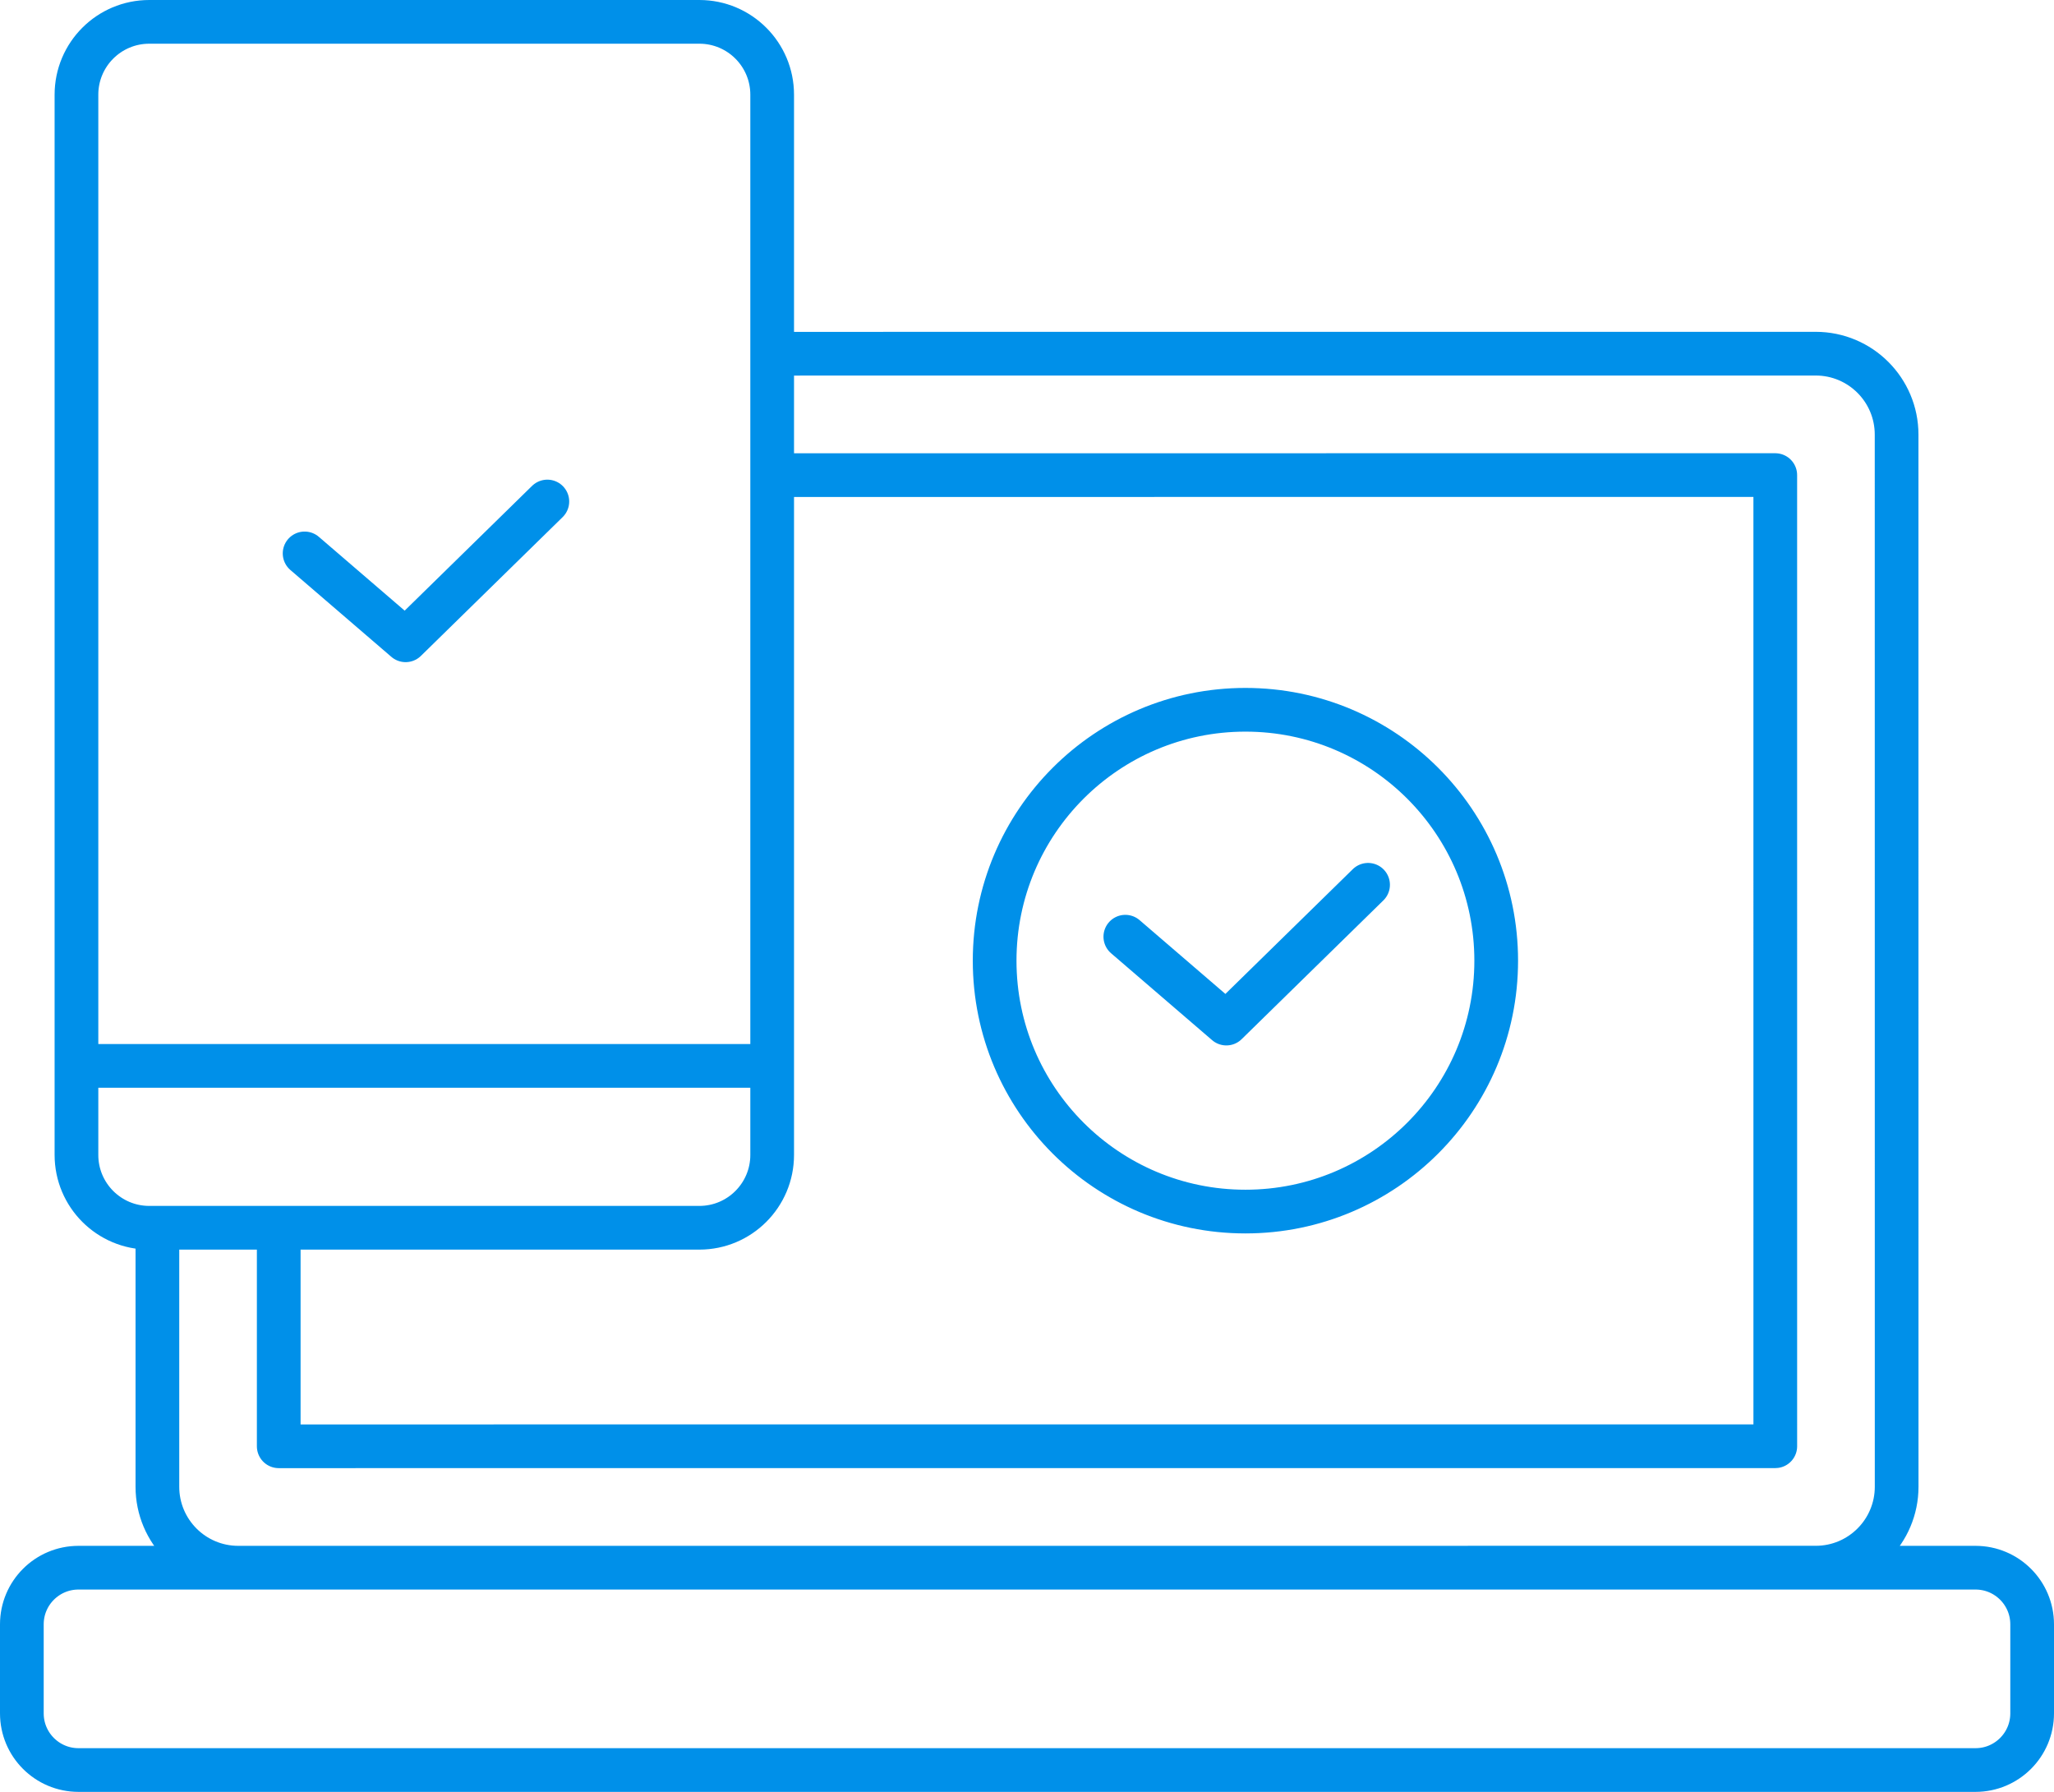 <?xml version="1.0" encoding="UTF-8"?> <svg xmlns="http://www.w3.org/2000/svg" width="94" height="82" viewBox="0 0 94 82" fill="none"><path d="M7.203 56.185V68.037C7.203 70.083 8.86 71.741 10.905 71.741L83.097 71.739C85.142 71.739 86.799 70.08 86.799 68.035L86.797 19.889C86.797 17.843 85.14 16.185 83.095 16.185L76.627 16.185L35.338 16.187M35.338 21.742L81.244 21.741L81.245 66.183L12.756 66.185V56.185M3.499 48.778H35.338M51.5 42.865L56.123 46.841L62.609 40.49M13.94 25.325L18.563 29.301L25.049 22.95M76.662 81H3.592C2.16 81 1 79.839 1 78.407V74.333C1 72.901 2.16 71.741 3.592 71.741H90.408C91.84 71.741 93 72.901 93 74.333V78.407C93 79.839 91.84 81 90.408 81H76.662ZM3.499 41V4.333C3.499 2.492 4.991 1 6.831 1H32.006C33.846 1 35.338 2.492 35.338 4.333V52.852C35.338 54.693 33.846 56.185 32.006 56.185H6.831C4.991 56.185 3.499 54.693 3.499 52.852V41ZM68.473 43.963C68.473 50.304 63.334 55.444 56.996 55.444C50.658 55.444 45.519 50.304 45.519 43.963C45.519 37.622 50.658 32.481 56.996 32.481C63.334 32.481 68.473 37.622 68.473 43.963Z" stroke="#0090E9" stroke-width="2" stroke-miterlimit="10" stroke-linecap="round" stroke-linejoin="round"></path></svg> 